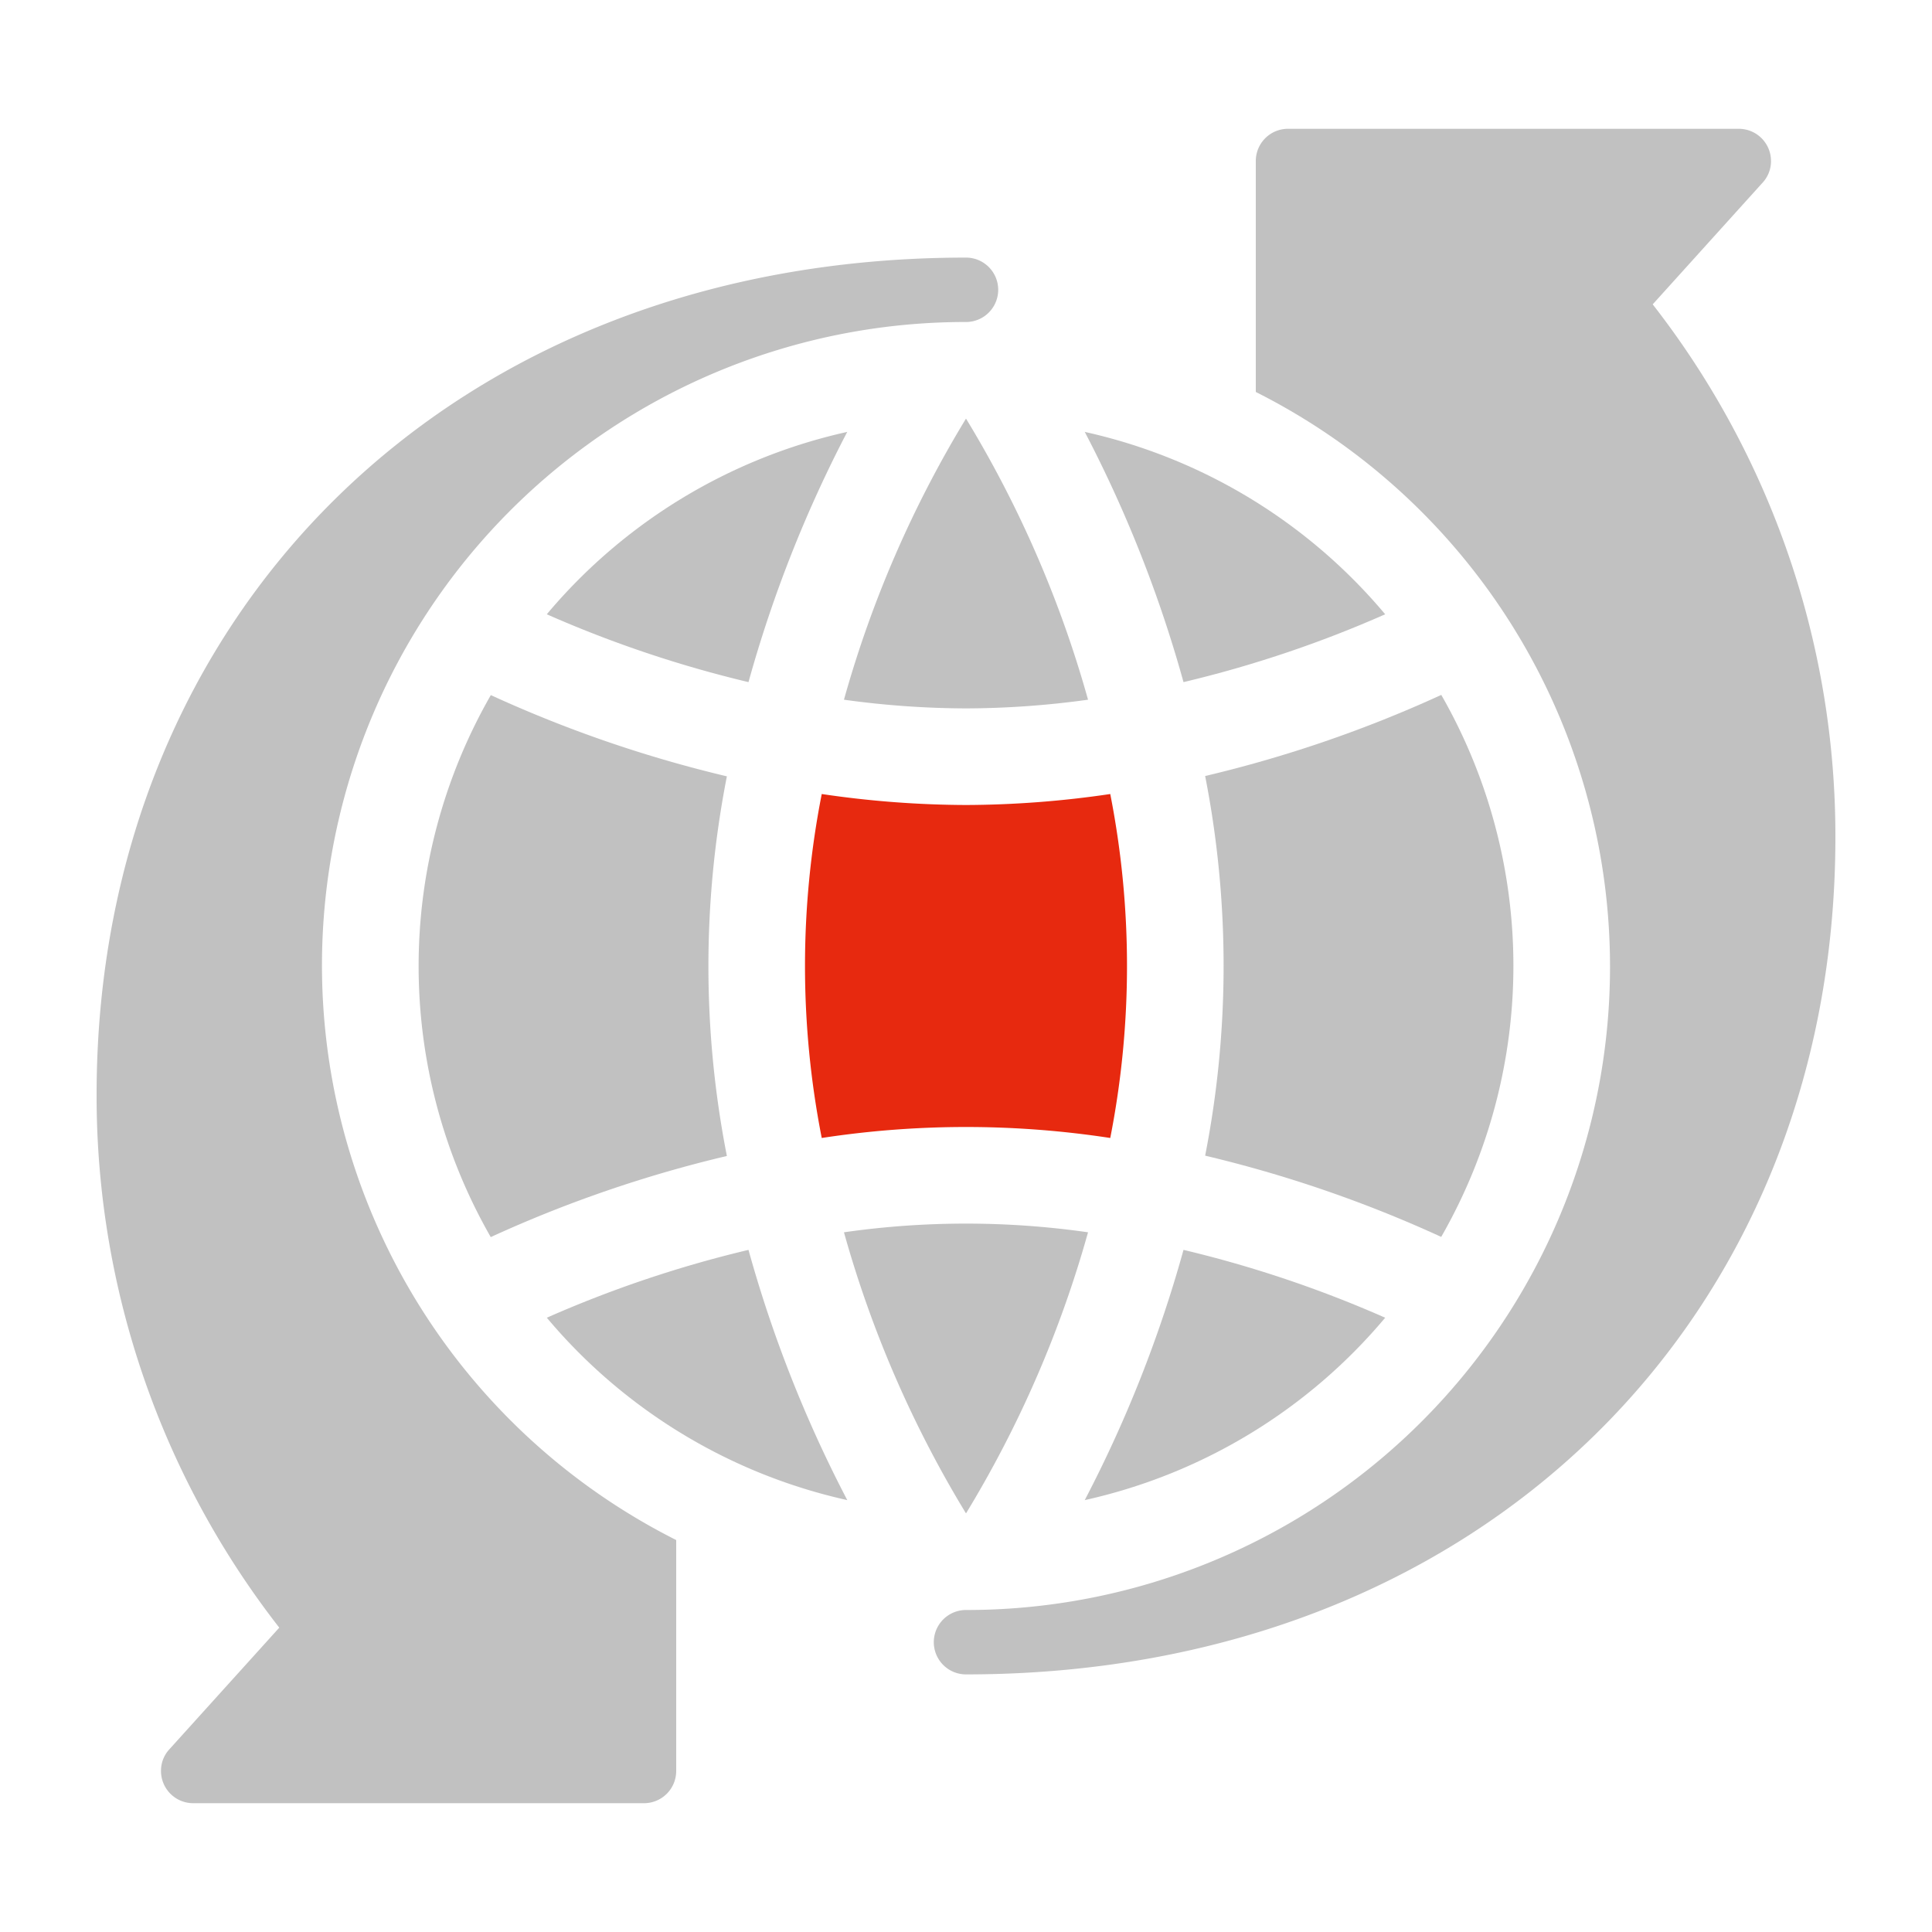<svg xmlns="http://www.w3.org/2000/svg" xmlns:xlink="http://www.w3.org/1999/xlink" width="60" height="60" viewBox="0 0 60 60">
  <defs>
    <style>
      .cls-1 {
        fill: none;
      }

      .cls-2 {
        clip-path: url(#clip-path);
      }

      .cls-3 {
        fill: #c1c1c1;
      }

      .cls-4 {
        fill: #e7290f;
      }
    </style>
    <clipPath id="clip-path">
      <rect id="矩形_19298" data-name="矩形 19298" class="cls-1" width="60" height="60"/>
    </clipPath>
  </defs>
  <g id="Global_business_4" data-name="Global business_4" class="cls-2">
    <g id="组_19164" data-name="组 19164">
      <path id="路径_39410" data-name="路径 39410" class="cls-3" d="M36.755,38.816a39.614,39.614,0,0,1-3.067,7.771,16.977,16.977,0,0,0,9.33-5.664,36.378,36.378,0,0,0-6.263-2.107Z"/>
    </g>
    <g id="组_19165" data-name="组 19165">
      <path id="路径_39411" data-name="路径 39411" class="cls-3" d="M23.245,38.816a36.263,36.263,0,0,0-6.263,2.107,16.983,16.983,0,0,0,9.331,5.664,39.58,39.58,0,0,1-3.068-7.771Z"/>
    </g>
    <g id="组_19166" data-name="组 19166">
      <path id="路径_39412" data-name="路径 39412" class="cls-3" d="M26.21,38.27A34.8,34.8,0,0,0,30,47a34.8,34.8,0,0,0,3.79-8.73,26.735,26.735,0,0,0-7.58,0Z"/>
    </g>
    <g id="组_19167" data-name="组 19167">
      <path id="路径_39413" data-name="路径 39413" class="cls-4" d="M25.52,24.659a27.689,27.689,0,0,0,0,10.682,29.6,29.6,0,0,1,8.96,0,27.689,27.689,0,0,0,0-10.682A31.155,31.155,0,0,1,30,25a31.166,31.166,0,0,1-4.48-.341Z"/>
    </g>
    <g id="组_19168" data-name="组 19168">
      <path id="路径_39414" data-name="路径 39414" class="cls-3" d="M33.688,13.413a39.614,39.614,0,0,1,3.067,7.771,36.178,36.178,0,0,0,6.263-2.107,16.972,16.972,0,0,0-9.33-5.664Z"/>
    </g>
    <g id="组_19169" data-name="组 19169">
      <path id="路径_39415" data-name="路径 39415" class="cls-3" d="M44.758,21.582A39.253,39.253,0,0,1,37.427,24.1a30.61,30.61,0,0,1,0,11.79,39.325,39.325,0,0,1,7.331,2.523,16.924,16.924,0,0,0,0-16.836Z"/>
    </g>
    <g id="组_19170" data-name="组 19170">
      <path id="路径_39416" data-name="路径 39416" class="cls-3" d="M15.243,38.418A39.227,39.227,0,0,1,22.574,35.9a30.584,30.584,0,0,1,0-11.79,39.325,39.325,0,0,1-7.331-2.523,16.921,16.921,0,0,0,0,16.836Z"/>
    </g>
    <g id="组_19171" data-name="组 19171">
      <path id="路径_39417" data-name="路径 39417" class="cls-3" d="M23.245,21.184a39.677,39.677,0,0,1,3.067-7.771,16.99,16.99,0,0,0-9.331,5.664,36.421,36.421,0,0,0,6.264,2.107Z"/>
    </g>
    <g id="组_19172" data-name="组 19172">
      <path id="路径_39418" data-name="路径 39418" class="cls-3" d="M26.21,21.73A28.067,28.067,0,0,0,30,22a28.067,28.067,0,0,0,3.79-.27A34.8,34.8,0,0,0,30,13a34.8,34.8,0,0,0-3.79,8.73Z"/>
    </g>
    <g id="组_19173" data-name="组 19173">
      <path id="路径_39419" data-name="路径 39419" class="cls-3" d="M30,8C14,8,3,19.088,3,34A26.86,26.86,0,0,0,8.673,50.548l-3.433,3.8A.981.981,0,0,0,5,55a1,1,0,0,0,1,1H20a1,1,0,0,0,1-1V47.827A19.979,19.979,0,0,1,30,10a1,1,0,0,0,0-2Z"/>
    </g>
    <g id="组_19174" data-name="组 19174">
      <path id="路径_39420" data-name="路径 39420" class="cls-3" d="M30,52c16,0,27-11.088,27-26A26.855,26.855,0,0,0,51.326,9.452l3.432-3.8A.984.984,0,0,0,55,5a1,1,0,0,0-1-1H40a1,1,0,0,0-1,1v7.173A19.979,19.979,0,0,1,30,50a1,1,0,0,0,0,2Z"/>
    </g>
  </g>
</svg>
